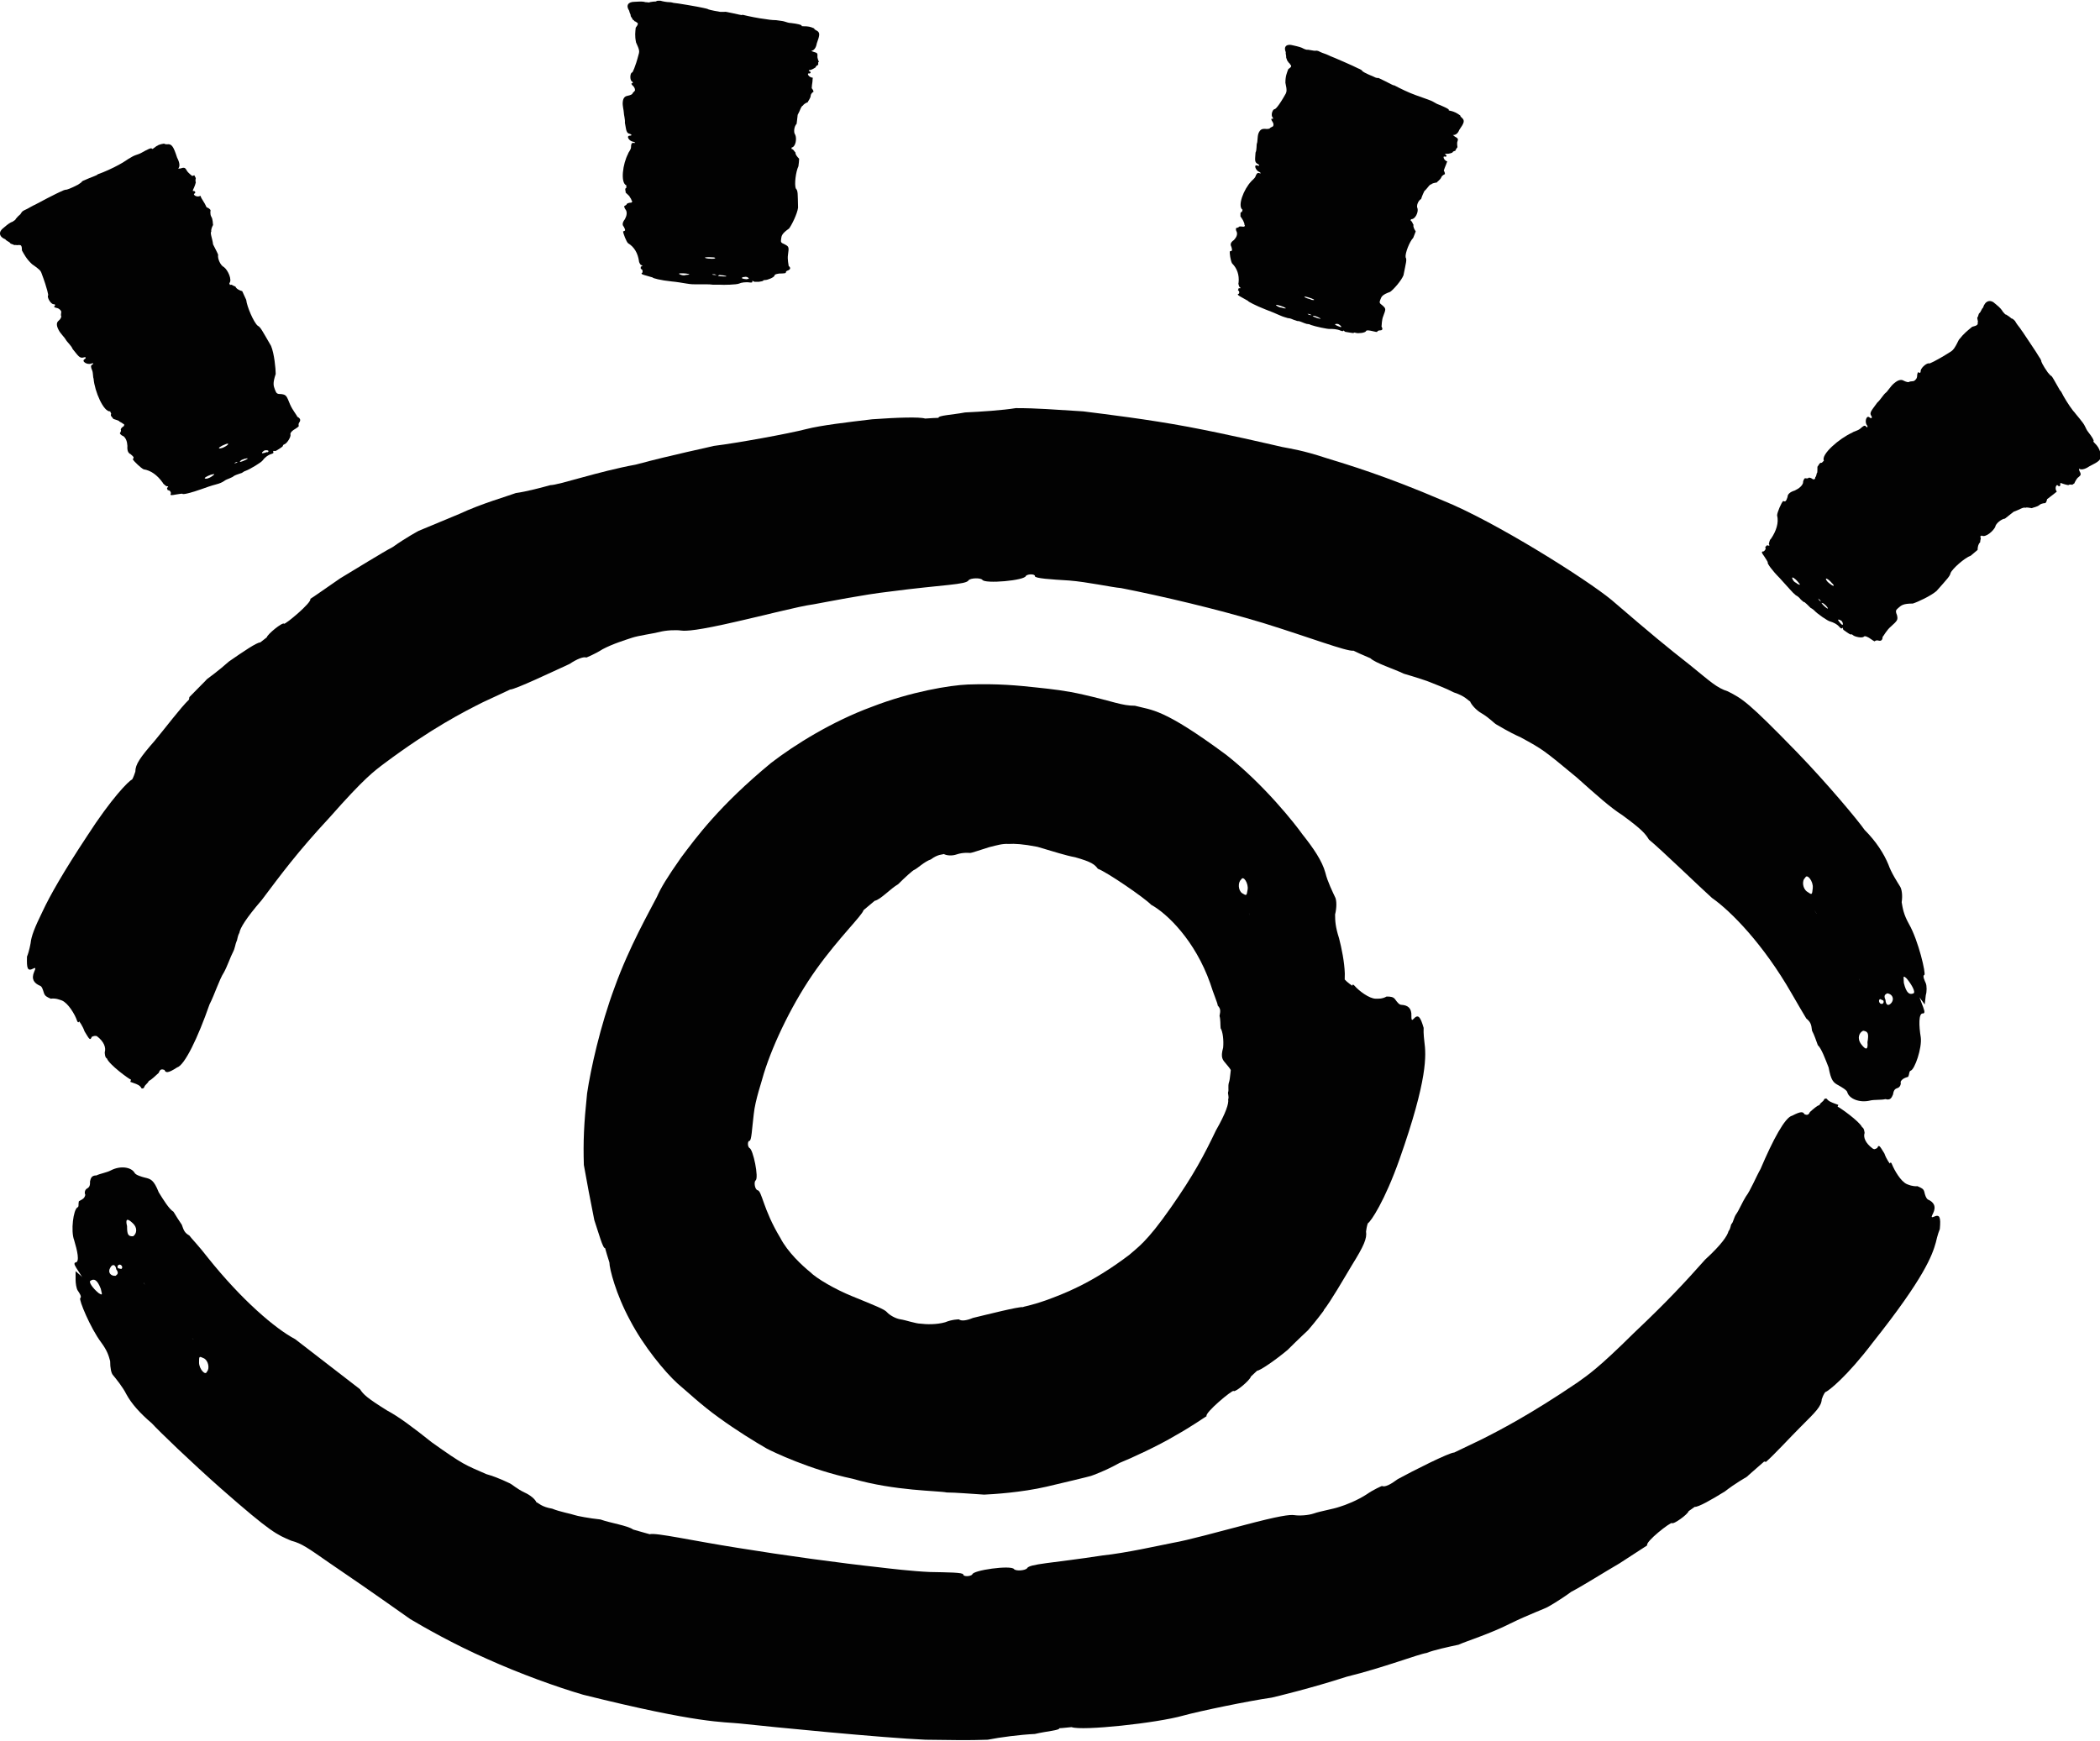 <?xml version="1.0" encoding="UTF-8"?> <svg xmlns="http://www.w3.org/2000/svg" id="Layer_2" viewBox="0 0 58.34 48.37"><defs><style>.cls-1{fill:#020202;stroke-width:0px;}</style></defs><g id="Layer_1-2"><path class="cls-1" d="m51.88,28.96c.02.21-.04.23-.17.06-.13-.17-.06-.33.05-.38.14.02.16.08.12.32Zm-1.42-3.58q.08.12.04.06l-.11-.17.08.12Zm1.21,1.87l.03.06c-.03-.06-.06-.13-.06-.13-.03-.06,0,0,.03.06Zm-1.31-2.57c-.02.19-.02.19-.15.1-.13-.08-.16-.31-.06-.39.05-.13.23.1.21.28Zm1.96,3.12c.03.06-.02.09-.02.09q-.06.02-.09-.04s-.03-.06.02-.09l.09.04Zm.23.06c-.09.11-.16.07-.17-.08-.06-.13,0-.15.05-.18.14.02.2.15.12.26Zm.61-.26c-.11.05-.2,0-.27-.29,0-.16-.04-.23.08-.12.15.18.25.38.19.41ZM5.25,19.44c-.23.22-.65.78-.95,1.14-.41.47-.54.66-.54.86-.05.16-.09.22-.09.22-.09.03-.58.53-1.25,1.57-.66,1-1.03,1.65-1.24,2.1-.22.45-.31.68-.33.88,0,0-.04.23-.1.37-.01.33.01.42.18.33.08-.04.05.02.02.09-.09.21,0,.32.16.39.06.02.08.11.11.2.03.09.08.11.19.16.14-.02.25.03.31.05.17.07.36.38.42.56,0,0,.03.09.06.02,0,0,.09.11.15.28.12.19.15.28.2.15q.08-.04.14-.02c.2.15.26.32.22.45,0,0,0,.15.06.17.06.17.62.58.67.59l-.02.06s.06.02.11.04c.06.02.17.06.2.14q.06.02.08-.04c.02-.06.1-.1.12-.16.08-.04.18-.14.28-.23.04-.12.1-.1.16-.08.03.08.09.1.35-.07.21-.06.58-.83.9-1.75.14-.27.27-.69.4-.89.09-.16.19-.45.25-.56.06-.11.07-.24.1-.3.03-.05.02-.13.08-.24.02-.13.18-.4.62-.91.55-.73.98-1.32,1.89-2.3.97-1.1,1.23-1.28,1.52-1.5,1.3-.97,2.2-1.43,2.74-1.7.52-.24.73-.34.75-.35.14,0,1.19-.5,1.65-.71.21-.14.39-.21.47-.18,0,0,.23-.09.45-.23.28-.15.64-.26.82-.32.18-.06.56-.11.76-.16.19-.05.46-.06.6-.04.14.02.47,0,1.55-.25.76-.17,1.7-.42,2.14-.48.44-.08,1.39-.27,2.09-.35,1.52-.2,2.15-.19,2.21-.32.06-.06.32-.07.38-.01.06.12,1.2.02,1.21-.11.07-.06.26-.05.25.01,0,.06.44.09.95.12.51.04,1.19.19,1.44.21,1.12.22,2.66.58,3.95.97,1.29.4,2.33.8,2.51.77.06.03.23.11.47.21.15.14.64.29.93.43.31.09.68.21.74.24.12.05.42.16.65.28.31.1.39.22.45.25.03.08.16.24.32.33.22.13.35.28.41.31.06.03.32.2.68.36.62.34.62.34,1.55,1.11.57.51.94.84,1.27,1.05.56.41.64.52.74.68.3.24,1.51,1.41,1.75,1.62.53.37,1.43,1.29,2.21,2.65.12.21.39.67.41.7.11.09.14.15.16.34.06.11.12.29.16.4.1.09.21.39.3.62.07.37.13.42.28.5.07.04.23.13.24.19.05.18.34.3.63.23.12-.03.31-.01.43-.04.14.04.17-.04.21-.13.02-.15.08-.16.13-.18.06-.02.1-.1.08-.17.04-.08.1-.1.15-.12l.06-.02c.04-.08.02-.15.07-.17.11-.03.32-.63.28-.93-.05-.3-.07-.69.07-.66.06-.02.03-.09-.05-.3q-.08-.21-.05-.14l.14.19.03-.26c.03-.09.03-.26,0-.33-.03-.07-.1-.21-.04-.23.05-.02-.16-.95-.43-1.42-.15-.27-.17-.43-.2-.6.03-.2,0-.36-.04-.43-.08-.13-.25-.39-.33-.62-.12-.29-.33-.63-.66-.96-.18-.26-1.02-1.27-1.87-2.15-1.38-1.42-1.52-1.49-1.93-1.7-.31-.1-.47-.26-1.05-.73-.65-.51-1.04-.83-2.18-1.81-.69-.57-3.22-2.17-4.68-2.76-1.61-.69-2.62-.99-3.27-1.19-.64-.21-.95-.25-1.2-.3-.44-.1-1.5-.35-2.61-.56-1.12-.21-2.29-.35-2.92-.43-.82-.05-1.27-.09-1.87-.09-.37.06-.97.1-1.41.12-.37.07-.74.08-.74.15-.07,0-.22.01-.37.02-.15-.05-.78-.03-1.47.02-.68.08-1.43.17-1.82.27-.5.13-1.93.39-2.58.47-.14.04-1.13.24-2.17.52-1.04.19-2.14.57-2.37.57-.22.06-.66.18-.96.22-.21.08-.95.29-1.57.58-.41.17-1.08.45-1.13.47,0,0-.34.18-.72.45-.34.18-.99.59-1.46.87-.45.31-.76.53-.83.57.06.09-.71.73-.73.69-.04-.05-.46.29-.48.38l-.18.14c-.1,0-.48.26-.87.53-.29.26-.61.49-.61.49-.05.06-.22.22-.49.5Z"></path><path class="cls-1" d="m3.53,34.07c-.05-.2,0-.23.15-.09.15.13.12.3.02.37-.14.01-.17-.05-.17-.27Zm1.84,3.15q-.08-.1-.04-.05l.13.15-.08-.1Zm-1.38-1.58l-.04-.05c.04.05.08.11.08.11.04.05,0,0-.04-.05Zm1.54,2.22c0-.18,0-.18.13-.12.13.06.17.29.09.37-.04.13-.22-.07-.22-.25Zm-2.25-2.62c-.04-.06.01-.09.01-.09q.05-.03.09.02s.04.05-.01.09l-.09-.02Zm-.22-.01c.06-.12.15-.1.17.04.08.11.03.14-.02.18-.14.01-.22-.1-.15-.22Zm-.55.36c.1-.07.19-.04.29.22.03.15.07.2-.06.12-.17-.14-.28-.31-.23-.34Zm46.55,5.03c.22-.19.66-.67.97-.98.41-.41.57-.56.58-.76.05-.15.1-.2.1-.2.08-.02.6-.43,1.32-1.38,1.43-1.8,1.65-2.42,1.75-2.78,0,0,.05-.23.11-.37.03-.33,0-.42-.17-.34-.09.04-.05-.03-.02-.09.1-.2.02-.32-.14-.39-.05-.03-.08-.12-.1-.21s-.08-.11-.19-.16c-.14.01-.25-.04-.3-.06-.17-.08-.34-.38-.41-.55,0,0-.03-.09-.06-.02,0,0-.09-.11-.15-.28-.12-.19-.15-.27-.2-.15-.08.04-.08.04-.13.01-.2-.15-.26-.31-.22-.43,0,0-.01-.14-.07-.16-.07-.16-.62-.55-.68-.57l.02-.05s-.06-.02-.11-.04-.17-.06-.21-.13q-.06-.02-.08.03c-.02.05-.1.08-.12.14-.08.03-.17.11-.27.2-.04.1-.1.08-.15.06-.04-.07-.09-.09-.34.04-.2.04-.54.68-.88,1.48-.13.23-.28.6-.41.77-.09.14-.2.4-.27.49-.06.09-.08.22-.12.26-.04.04-.02.12-.09.21-.03.12-.18.36-.65.79-.57.64-1.04,1.15-1.98,2.04-1.01,1-1.27,1.16-1.56,1.37-1.31.89-2.18,1.34-2.7,1.6-.5.24-.71.34-.73.35-.14,0-1.15.51-1.57.74-.2.15-.36.23-.44.19,0,0-.22.09-.42.23-.26.17-.59.3-.76.35-.17.06-.53.12-.7.18-.17.06-.42.07-.55.05-.13-.02-.43.02-1.41.28-.69.18-1.56.42-1.97.49-.41.08-1.29.28-1.95.35-1.43.22-2.04.23-2.1.36-.06.06-.3.08-.36.02-.07-.12-1.16.03-1.16.15-.06.06-.25.06-.25,0,0-.06-.43-.06-.92-.07-.49-.02-1.16-.1-1.41-.13-1.1-.12-2.64-.33-3.93-.54-1.27-.2-2.28-.43-2.45-.38-.06-.02-.23-.06-.46-.13-.15-.11-.63-.18-.91-.28-.3-.03-.66-.1-.71-.12-.11-.04-.41-.09-.63-.18-.3-.05-.38-.16-.44-.18-.03-.08-.17-.2-.33-.27-.21-.1-.35-.23-.4-.25-.05-.02-.31-.16-.66-.26-.59-.26-.61-.24-1.51-.88-.54-.43-.93-.72-1.25-.89-.56-.35-.65-.44-.75-.59-.18-.14-1.32-1.02-1.8-1.39-.55-.29-1.48-1.08-2.43-2.27-.22-.29-.48-.56-.51-.61-.12-.07-.15-.12-.21-.3-.07-.1-.17-.26-.23-.36-.12-.07-.28-.33-.41-.54-.14-.35-.22-.37-.39-.41-.08-.02-.25-.07-.28-.13-.09-.16-.39-.21-.66-.07-.11.06-.3.09-.4.14-.14,0-.16.08-.18.17.01.14-.04.17-.09.2-.05.03-.07.11-.04.17-.02.09-.07.12-.13.15l-.05.03c-.02.09.01.15-.04.17-.11.06-.19.65-.09.91.08.27.17.62.03.62-.05.03-.01.09.1.26s.11.17.07.12l-.16-.14v.24c0,.09.02.24.06.3.04.06.12.17.07.21-.05.03.28.83.58,1.23.17.23.21.37.25.52,0,.19.03.34.08.39.09.11.27.33.37.53.14.26.38.53.71.81.19.21,1.07,1.06,1.93,1.82,1.39,1.22,1.54,1.27,1.94,1.44.3.08.46.2,1.05.61.66.45,1.07.73,2.26,1.57.37.22,1.19.69,2.12,1.1.93.42,1.96.79,2.68,1,3.25.81,3.89.75,4.36.8.82.09,3.97.4,5.15.45.76.01,1.18.02,1.73,0,.35-.07.9-.14,1.31-.16.34-.08.69-.1.68-.16.07,0,.21-.02.34-.03.28.11,2.36-.11,3.1-.32.47-.13,1.83-.41,2.46-.5.13-.03,1.09-.26,2.08-.58,1.02-.25,2-.63,2.22-.66.19-.08.61-.17.89-.23.19-.09.87-.3,1.44-.59.51-.25.98-.42,1.04-.46,0,0,.31-.17.65-.42.31-.16.91-.54,1.34-.79.42-.27.71-.46.77-.5-.06-.1.66-.66.69-.62.03.05.44-.24.46-.33l.17-.12c.1.01.47-.2.84-.43.28-.22.6-.4.6-.4.05-.05.22-.19.49-.43Z"></path><path class="cls-1" d="m5.88,13.24s-.1.07-.17.06.04-.07.15-.11c.12-.03.12-.02.02.05Zm.14-.65s0,.02,0,0v-.03s-.01,0,0,.02Zm.23.26h0s0,0,0,0c0,0,0,0,0,0Zm.02-.45q-.1.06-.17.06c-.06,0,.04-.07.15-.11.11-.05.12-.01.02.05Zm.35.43s-.05.03-.05.03q-.06.02-.06.01s0,0,.05-.03h.06Zm.18-.04c-.11.05-.17.06-.12.02,0-.02.05-.04.11-.06.12-.03.12-.01.01.04Zm.62-.23c-.11.04-.17.05-.13,0,.05-.04.05-.05.11-.05.07,0,.08.04.02.06Zm-2.08-7.67s-.12-.09-.15-.15c-.04-.07-.06-.1-.17-.06-.06.01-.07,0-.07,0,.05-.04.05-.15-.03-.3-.1-.31-.15-.39-.28-.37,0,0-.07,0-.08-.02-.13.02-.18.04-.28.12-.05.04-.05.03-.06.02-.02-.03-.12.02-.28.11-.05.03-.11.05-.17.07-.06.02-.11.05-.21.11-.1.07-.2.13-.26.16-.16.09-.43.21-.55.25,0,0-.06.02-.05.03,0,0-.11.05-.22.09-.17.07-.22.09-.21.11t-.1.07c-.21.11-.33.15-.34.14,0,0-.06.01-.11.04-.11.04-.7.35-.75.38h0s-.05.02-.1.05c-.05.03-.16.09-.21.11q-.05.03-.05.04s-.04.05-.04.06c-.05.04-.09.08-.13.13,0,.02-.04.05-.09.08-.06.02-.11.05-.25.17-.15.11-.13.25.05.32.02.04.11.07.13.1.01.03.09.04.1.05,0,.02.07,0,.08.01s.06-.01.07,0c.06-.01.08.03.08.15.07.12.12.23.28.38.22.15.24.19.26.24.18.48.19.62.19.62-.04.04.04.21.13.25.07,0,.08.03.03.07,0,0,.02.03.09.04.07.02.1.07.11.09.01.03-.02.1,0,.13.01.03-.02.09-.07.13-.05.04-.08.11,0,.26.05.1.17.21.2.27.03.06.15.16.19.26.15.18.19.27.31.23.06-.02.07.02.02.05-.1.06.08.17.19.12.06-.02.07.01.02.03-.05.03-.03.09,0,.16.03.07.02.19.04.23.03.36.28.93.46.91,0,0,.02.04.03.07-.04.05.04.1.06.14.07.02.15.05.16.06,0,.02.08.04.1.07.07.02.03.06.03.07-.05.03-.1.08-.08.11.01.04-.03.08-.03.09,0,0,.02.05.1.08q.1.08.11.27c-.01.13.02.2.09.23.09.08.1.09.06.14.02.05.23.25.3.28.2.03.38.16.53.37.02.05.1.09.1.1.06,0,.07,0,.02.05,0,.02.02.05.02.06.06,0,.08.04.09.08-.04.08.02.06.14.04.06-.01.18-.03.18-.02.01.03.25-.03.53-.13.11-.04.28-.1.4-.13.12-.03.17-.06.22-.09.05-.04.11-.06.16-.08s.11-.05.11-.06c.05-.03.11-.05.17-.07l.06-.02c.05-.03.05-.04.11-.06.11-.04.43-.23.47-.29.04-.06.14-.15.25-.18.06-.02.05-.03.04-.06t0-.02h.07s.1-.06.1-.06c.05-.03.1-.07.1-.08,0,0-.01-.03.05-.05s.18-.2.16-.27c-.01-.04.03-.08.08-.12.1-.06.15-.1.15-.11,0-.02-.02-.06.02-.11.04-.06.02-.11-.06-.15-.01-.04-.13-.18-.2-.34-.1-.25-.11-.27-.24-.29-.13,0-.14-.02-.18-.12-.04-.11-.07-.17.02-.44,0-.14-.04-.57-.13-.78-.25-.43-.29-.52-.37-.56-.11-.09-.3-.53-.32-.72-.05-.1-.07-.16-.11-.24-.08-.02-.17-.07-.19-.13-.08-.02-.1-.07-.15-.04,0,0-.01-.03-.02-.05.09-.09-.04-.37-.15-.45-.09-.04-.18-.23-.16-.34,0-.02-.07-.15-.14-.29-.02-.17-.09-.31-.05-.36-.01-.03.01-.11.05-.18-.01-.03,0-.15-.05-.23-.04-.07-.02-.17-.02-.18,0,0-.02-.05-.11-.08-.02-.05-.07-.14-.11-.2s-.06-.11-.06-.12c-.11.06-.22-.04-.17-.06s.02-.09-.04-.07v-.03s.06-.12.08-.21c-.02-.05,0-.12,0-.12,0,0-.02-.04-.04-.08Z"></path><path class="cls-1" d="m19.06,7.64c-.06.02-.12.01-.18-.02-.06-.03.06-.03.18-.02.12.02.12.03,0,.04Zm.41-.42s0,.02,0,0,0-.02,0-.02v.02Zm.09.28h0s0,0,0,0c0,0,0,0,0,0Zm.22-.31q-.12,0-.18-.02c-.06-.02.06-.03.18-.02.12,0,.12.04,0,.04Zm.13.45s-.06,0-.06,0q-.06,0-.06-.02s0,0,.06,0l.06.02Zm.18.04c-.12,0-.18-.02-.12-.03,0-.02.06,0,.12,0,.12.02.12.04,0,.03Zm.66.08c-.12-.01-.18-.03-.11-.06.06,0,.06-.02.12,0,.06.03.05.06,0,.05Zm2-6.04s-.05-.11-.04-.16c0-.07.01-.09-.11-.12-.06-.02-.06-.03-.06-.03.06,0,.13-.07.15-.2.09-.25.1-.31-.02-.37,0,0-.06-.03-.05-.05-.11-.05-.17-.06-.29-.06-.06,0-.06,0-.06-.02,0-.02-.12-.05-.29-.07-.06,0-.12-.02-.18-.04-.06-.02-.12-.02-.24-.04-.12,0-.24-.02-.3-.03-.18-.02-.47-.08-.59-.11,0,0-.06-.02-.06,0,0,0-.12-.02-.24-.05-.18-.04-.24-.05-.24-.04q-.06,0-.12,0c-.24-.04-.35-.07-.35-.08,0,0-.06-.02-.12-.03-.12-.03-.77-.14-.83-.14h0s-.06-.02-.12-.02c-.06,0-.18-.02-.24-.04q-.06,0-.06,0s-.06,0-.06.02c-.06,0-.12.01-.18.02,0,.02-.06,0-.12,0-.06-.02-.12-.02-.3-.01-.18,0-.25.1-.15.25,0,.04.05.11.04.14,0,.02.05.07.05.09,0,.02.06.04.05.05s.06.02.06.04c.06.02.05.06-.02.15-.01.12-.03.22.01.41.1.21.09.25.08.3-.11.43-.18.52-.18.53-.06,0-.08.17-.03.24.06.04.05.06,0,.07,0,0,0,.03.05.07.05.05.05.1.05.12,0,.02-.07.07-.07.09,0,.02-.07.05-.13.06s-.13.04-.14.18c-.01.1.03.23.03.29,0,.06.04.19.03.28.04.2.03.29.14.31.06.02.05.05,0,.05-.12,0-.02.16.1.17.06.02.06.04,0,.03s-.07.05-.07.12c0,.07-.08.15-.08.18-.15.28-.22.81-.05.88,0,0,0,.03,0,.07-.06.02-.01.09-.02.13.05.05.11.1.11.11,0,.02.05.06.05.1.05.05,0,.06,0,.07-.06,0-.12.02-.13.04,0,.03-.07.05-.07.06,0,0,0,.05.05.11q.05.1-.03.25c-.07.09-.08.16-.03.21.05.1.05.11-.02.13,0,.05.09.29.14.33.17.1.27.28.3.49,0,.05.05.11.05.11.06.02.06.03,0,.05,0,.02,0,.04,0,.06.06.02.05.06.05.1-.07.04,0,.06.11.09.06.02.18.05.17.05,0,.02.23.08.53.11.12.01.3.04.42.06.12.02.18.02.24.02.06,0,.12,0,.18,0,.06,0,.12,0,.12,0,.06,0,.12,0,.18.01h.06c.06,0,.06,0,.12,0,.12.01.48,0,.55-.03.06-.03.19-.05.31-.03.06,0,.06,0,.06-.03s0-.02,0-.02l.06.03h.12c.06-.01.12-.02.12-.03,0,0,0-.02.06-.02.06,0,.25-.07.26-.13,0-.03.07-.04.13-.05.12,0,.18-.01.18-.02,0-.02,0-.05.07-.07.06-.03.07-.07.01-.12,0-.03-.04-.18-.02-.31.03-.21.03-.23-.09-.29-.12-.05-.11-.07-.1-.15.01-.09.02-.15.22-.29.07-.09.23-.41.25-.58-.01-.39,0-.47-.06-.53-.05-.11,0-.48.07-.62.01-.09.02-.14.02-.21-.05-.05-.11-.12-.1-.17-.05-.05-.05-.09-.11-.1,0,0,0-.02,0-.04.12-.02.15-.26.1-.36-.05-.06-.03-.23.04-.3,0-.02.02-.13.03-.25.07-.12.09-.24.15-.26,0-.02.07-.07.13-.09,0-.02.07-.1.08-.17,0-.07.07-.12.08-.12,0,0,0-.04-.05-.1,0-.04.01-.12.02-.18,0-.06.01-.1.01-.11-.12-.01-.17-.13-.11-.12s.07-.05,0-.07c0,0,0-.02,0-.02.06,0,.13-.04.19-.08,0-.04.07-.07.07-.07,0,0,0-.03,0-.07Z"></path><path class="cls-1" d="m35.63,8.55c-.06,0-.12-.02-.17-.06-.05-.04.07-.01.18.03.11.05.11.06-.01.04Zm.49-.27s0,.01,0,0c0,0,0-.01,0-.02h0Zm.02.27h0s0,0,0,0c0,0,0,0,0,0Zm.28-.23q-.12-.03-.17-.06c-.05-.04.07-.01.18.03.11.04.1.06-.01.04Zm.02.44s-.06-.01-.06-.01q-.06-.02-.05-.03s0,0,.06.01l.05.03Zm.16.08c-.11-.04-.17-.06-.11-.06,0-.01.06,0,.12.03.11.05.1.06-.01.03Zm.62.24c-.11-.04-.17-.07-.1-.08.06,0,.06,0,.11.04.05.04.04.06-.02.04Zm3.27-4.99s-.02-.12,0-.16c.02-.06.03-.08-.08-.14-.05-.04-.05-.04-.05-.04.06.01.14-.03.18-.14.14-.2.16-.26.07-.34,0,0-.05-.04-.04-.06-.1-.07-.15-.1-.27-.13-.06-.01-.06-.02-.05-.03,0-.02-.1-.07-.27-.14-.06-.02-.11-.05-.16-.08s-.11-.05-.22-.09c-.11-.04-.23-.08-.28-.1-.17-.06-.44-.19-.55-.25,0,0-.05-.03-.06-.02,0,0-.11-.05-.22-.11-.16-.08-.22-.11-.22-.09q-.06-.01-.11-.04c-.22-.09-.33-.15-.32-.17,0,0-.05-.04-.11-.06-.11-.06-.71-.32-.77-.34h0s-.06-.03-.11-.05c-.06-.02-.17-.06-.22-.09q-.06-.02-.06-.01s-.06,0-.06,0c-.06-.01-.12-.02-.18-.03,0,.01-.06,0-.12-.03-.05-.03-.11-.05-.29-.09-.17-.05-.27.03-.2.19-.01.04.02.11.01.14,0,.02.03.08.03.09s.04.05.04.06c0,0,.05.04.04.05.05.04.04.07-.05.13-.04.11-.08.19-.08.38.05.22.03.25.01.3-.2.36-.29.43-.3.43-.06,0-.11.13-.08.21.04.05.04.07-.02.06,0,0-.01.03.03.08.04.06.03.1.02.12,0,.02-.08.04-.09.06,0,.02-.08.03-.14.02-.06,0-.13,0-.18.13-.03.09-.02.22-.04.27-.02.05,0,.18-.04.26-.01.19-.04.27.07.32.05.03.04.06-.02.04-.11-.04-.05.14.06.18.05.03.04.05-.01.03s-.08.03-.1.09c-.02.06-.11.12-.12.14-.21.22-.39.69-.24.79,0,0-.01.03-.02.06-.06,0-.03.08-.04.12.04.06.08.12.08.13,0,.01.04.07.03.1.04.06-.02.05-.02.06-.06-.01-.12-.01-.13,0-.01.03-.08.03-.08.04,0,0-.02.04.02.11q.03.1-.08.22c-.09.06-.11.12-.07.19.03.1.02.12-.04.12-.02.04.02.28.06.34.14.14.2.32.18.53-.02.04.02.11.02.12.05.04.05.04-.02.04,0,.01-.01.04-.02.05.05.04.04.07.03.1-.07.02-.02.05.09.11.05.03.16.09.16.09,0,.02.21.13.49.24.11.04.28.11.39.16.11.05.17.06.23.08.06,0,.12.03.17.05.06.02.11.04.12.03.06.01.11.04.17.06l.06.02c.06.01.06,0,.12.03.11.04.47.12.53.11.07,0,.19,0,.3.05.06.02.06.01.07,0t0-.01l.05.04.12.02c.06.01.12.02.12.01,0,0,0-.02.06,0,.06.02.26,0,.28-.05.01-.03.07-.02.13-.01.12.03.18.04.18.03,0-.01.02-.04.08-.04.07,0,.08-.04.04-.11.01-.03,0-.17.05-.29.07-.19.08-.2-.02-.29-.1-.07-.09-.09-.06-.17.03-.08.05-.13.27-.21.09-.06.31-.31.37-.46.07-.36.1-.43.06-.5-.02-.11.11-.44.21-.54.03-.08.05-.12.07-.18-.04-.06-.08-.14-.06-.18-.04-.06-.03-.09-.08-.12,0,0,0-.02.01-.04.12.01.21-.2.18-.3-.04-.07.02-.22.1-.26,0-.01.04-.12.09-.22.1-.09.14-.19.2-.19,0-.02.08-.04.15-.05,0-.02.09-.07.12-.14.02-.06.1-.09.1-.09,0,0,.01-.04-.03-.1.01-.04.04-.11.06-.16.02-.05.03-.09.04-.09-.11-.04-.13-.16-.08-.14.06.02.08-.03.02-.06,0,0,0-.01,0-.02.06.01.13,0,.2-.03.01-.04.08-.05.08-.05,0,0,.01-.03.03-.06Z"></path><path class="cls-1" d="m49.91,16.2c-.06-.02-.1-.07-.12-.13-.02-.06.08,0,.16.1.08.09.07.1-.04.04Zm.66-.13s-.01.01,0,0l.02-.02h-.01Zm-.15.31h0s.01,0,.01,0c0,0,0,0,0,0Zm.43-.15q-.1-.07-.12-.13c-.03-.06.08,0,.16.1.09.08.06.11-.04.03Zm-.26.49s-.05-.04-.05-.04t-.03-.05s0,0,.05.04l.03.05Zm.11.14c-.09-.08-.12-.13-.07-.1.01-.01.06.03.1.07.08.09.06.11-.03.03Zm.45.48c-.08-.09-.12-.14-.05-.12.06.03.06.02.09.08.02.06,0,.08-.04.04Zm6.48-3.92s.06-.13.11-.16c.06-.05.09-.07.03-.17-.02-.06-.01-.07-.01-.07.04.04.15.03.28-.06.28-.14.34-.19.31-.31,0,0-.01-.07,0-.08-.04-.12-.07-.17-.16-.26-.04-.04-.04-.05-.03-.05.02-.02-.04-.12-.15-.26-.04-.05-.06-.1-.09-.16s-.06-.1-.14-.2c-.08-.09-.15-.19-.19-.23-.11-.14-.27-.4-.32-.51,0,0-.03-.05-.04-.05l-.12-.21c-.09-.16-.12-.21-.14-.2t-.08-.09c-.14-.2-.19-.31-.18-.32,0,0-.02-.06-.06-.11-.06-.11-.43-.65-.46-.7h0s-.04-.05-.07-.1c-.04-.05-.11-.14-.14-.2t-.04-.04s-.05-.04-.06-.03c-.04-.04-.1-.08-.15-.11-.02.01-.05-.04-.09-.08-.03-.05-.06-.1-.21-.22-.13-.13-.28-.09-.34.11-.04.03-.06.12-.1.15-.03.02-.03.1-.05.11-.02.01,0,.07,0,.08s.02.06,0,.07c.02.06-.02.09-.15.12-.12.1-.22.17-.37.36-.12.25-.16.28-.21.32-.47.3-.61.34-.61.34-.05-.03-.21.09-.24.19,0,.07-.02.09-.07.05,0,0-.03.03-.03.1,0,.08-.05.12-.08.14-.02.02-.11.01-.14.03-.02.02-.09,0-.15-.03-.05-.03-.13-.05-.27.07-.1.08-.18.23-.24.27-.06.05-.14.19-.23.27-.15.21-.23.28-.16.37.03.05,0,.08-.05.04-.09-.08-.15.13-.07.22.03.05,0,.07-.03.03-.04-.05-.09,0-.16.06s-.19.08-.22.11c-.36.16-.88.61-.79.78,0,0-.03.03-.06.06-.06-.02-.09.08-.12.11,0,.08,0,.17-.01.17-.02.01-.01.09-.05.12,0,.08-.05.05-.06.06-.05-.04-.11-.06-.13-.04-.03.03-.09,0-.1.01,0,0-.05.04-.05.13q-.04.12-.23.21c-.13.04-.2.1-.2.18-.04.12-.06.14-.12.11-.05.04-.17.32-.17.4.05.2-.02.43-.17.65-.05.04-.05.13-.06.14.03.06.02.06-.05.04-.01.01-.04.04-.05.05.03.06-.01.09-.04.12-.09,0-.05.05.02.15.03.05.1.15.09.16-.02.02.12.22.33.43.08.09.2.22.28.31.08.09.12.13.17.17.06.03.1.07.14.12.04.04.09.08.1.07.05.04.09.08.13.12l.04.04s.06.03.1.07c.08.09.38.3.45.31.07.02.19.07.26.16.04.04.05.04.07.02t.01-.01l.02.06.1.07s.1.07.11.06c0,0,.02-.02.06.02.04.04.25.09.3.04.03-.03.08,0,.14.03.1.07.15.1.16.1.01-.01.04-.04.11-.02.07.02.11-.02.11-.1.03-.03.11-.19.23-.29.19-.17.2-.19.17-.32-.05-.12-.03-.14.04-.2.08-.07.13-.12.4-.12.13-.04.5-.21.66-.35.31-.35.37-.41.39-.5.05-.12.39-.42.56-.48.08-.07.13-.11.19-.16,0-.08.02-.17.07-.21,0-.08.04-.11,0-.16l.04-.03c.11.07.33-.13.38-.24.01-.09.17-.22.27-.23.02-.01.12-.1.24-.19.15-.05.27-.14.33-.11.02-.02.11,0,.18.01.02-.02.14-.03.21-.09.06-.05.15-.05.16-.05,0,0,.04-.03.05-.11.04-.03.12-.09.17-.13.05-.04.09-.07.1-.08-.07-.09-.01-.22.03-.17.04.05.09,0,.06-.05l.02-.02s.13.05.21.06c.04-.03.11-.01.11-.01,0,0,.03-.02.07-.05Z"></path><path class="cls-1" d="m35.26,28.86c-.06.18-.12.18-.18,0-.07-.18.04-.3.16-.31.12.05.13.12.02.31Zm-.56-3.48q.06.12.03.06l-.09-.17.06.12Zm.85,1.9l.02.06c-.02-.06-.03-.13-.03-.13-.02-.06,0,0,.02.06Zm-.89-2.56c-.03.18-.03.17-.15.1-.12-.08-.12-.31-.03-.38.06-.13.21.11.18.28Zm1.37,3.23c.01.07-.05.08-.05.08q-.06,0-.07-.06s-.01-.07.05-.08l.07.06Zm.2.12c-.12.08-.17.02-.14-.12-.02-.14.04-.15.1-.16.13.05.16.2.04.28Zm.66-.07c-.12.01-.19-.05-.18-.36.03-.16.02-.24.11-.09.1.22.14.45.07.45Zm-.12,8.41c.2-.25.55-.86.79-1.26.33-.53.42-.74.39-.93.02-.16.05-.23.05-.23.08-.04.47-.62.88-1.78.79-2.24.74-2.89.69-3.27,0,0-.03-.23-.02-.38-.09-.31-.15-.39-.28-.25-.06.07-.06,0-.06-.08.01-.22-.1-.3-.28-.31-.06,0-.12-.08-.17-.15s-.12-.08-.24-.08c-.12.07-.24.06-.3.06-.18,0-.47-.22-.59-.36,0,0-.06-.07-.06,0,0,0-.12-.07-.24-.2-.18-.13-.24-.19-.24-.06-.06.06-.06.06-.12.06-.24-.06-.36-.18-.36-.31,0,0-.07-.12-.13-.12-.13-.12-.79-.26-.85-.25v-.06s-.06,0-.12,0c-.06,0-.18.01-.24-.04q-.06,0-.06.06c0,.05-.06.11-.05.16-.06.06-.11.16-.17.27,0,.1-.06.11-.12.11-.06-.05-.12-.05-.3.16-.18.1-.24.78-.25,1.6-.04.25-.05.61-.1.8-.04.15-.04.41-.08.51-.03.1,0,.21-.02.26-.02.05.03.12,0,.21.02.11-.06.37-.34.86-.33.69-.62,1.24-1.25,2.14-.69.99-.94,1.12-1.16,1.32-1.07.81-1.85,1.09-2.31,1.26-.46.16-.62.17-.64.19-.11-.02-1.01.21-1.39.3-.19.08-.33.09-.39.04,0,0-.19,0-.38.08-.24.07-.54.06-.68.04-.14,0-.42-.1-.56-.12-.14-.02-.31-.12-.38-.2-.07-.08-.3-.17-.96-.44-.47-.19-.99-.49-1.18-.68-.21-.17-.62-.55-.82-.94-.49-.81-.51-1.32-.64-1.33-.07-.03-.1-.22-.05-.27.1-.06-.07-.88-.17-.9-.06-.05-.05-.2,0-.2.06,0,.07-.34.12-.74.04-.4.23-.93.28-1.13.27-.87.83-2.02,1.46-2.9.63-.88,1.27-1.49,1.31-1.64.04-.03.15-.13.31-.26.16-.03.44-.34.65-.46.18-.18.41-.39.45-.4.09-.04.28-.23.46-.29.2-.15.32-.13.36-.15.07.04.22.06.36.01.18-.06.33-.04.37-.04.05,0,.27-.08.53-.16.24-.06.37-.1.54-.09.17-.01.39,0,.8.08.48.14.78.24,1.05.29.46.13.54.2.63.32.25.09,1.3.81,1.48,1,.44.24,1.22.99,1.64,2.18.09.29.21.56.21.62.08.09.08.14.05.29.03.1.02.25.03.34.06.09.09.34.07.54-.08.29-.01.34.09.46.05.06.15.17.14.23-.03.15.18.36.47.43.12.03.28.13.4.16.11.09.17.04.24,0,.08-.11.14-.1.2-.09s.13-.04.14-.11c.07-.05.13-.04.19-.03h.06c.07-.05.08-.12.14-.11.13.03.56-.43.62-.74.09-.3.19-.68.31-.61.06,0,.06-.08.04-.31-.01-.24-.01-.24,0-.16l.07.23.11-.25c.05-.08.11-.25.09-.33-.01-.08-.04-.24.02-.25.03,0,.05-.25.05-.58-.01-.32-.09-.71-.16-.98-.1-.31-.11-.48-.11-.66.05-.2.04-.38.01-.46-.07-.15-.22-.45-.28-.7-.09-.33-.33-.68-.64-1.07-.19-.27-1.06-1.38-2.12-2.21-1.76-1.3-2.05-1.23-2.53-1.36-.37,0-.6-.12-1.44-.31-.48-.11-.85-.15-1.32-.2-.47-.05-1.04-.11-1.88-.08-.5.02-1.59.2-2.67.62-1.09.4-2.14,1.05-2.8,1.56-1.44,1.19-2.08,2.07-2.5,2.63-.4.57-.56.84-.67,1.09-.21.41-.77,1.39-1.17,2.5-.41,1.1-.67,2.29-.77,2.96-.09.86-.11,1.34-.09,1.99.07.4.19,1.04.29,1.53.13.39.24.8.3.78.02.08.07.24.12.4,0,.17.18.88.57,1.6.38.73.97,1.44,1.32,1.76.24.2.66.6,1.15.95.48.35,1,.67,1.33.86.15.08,1.2.59,2.39.84,1.17.34,2.38.33,2.61.38.24,0,.71.04,1.04.06.24-.01,1.04-.06,1.73-.22.43-.1,1.18-.28,1.24-.3,0,0,.38-.13.79-.36.37-.15,1.08-.48,1.55-.76.48-.27.8-.5.87-.54-.06-.09.72-.74.75-.7.04.05.46-.3.48-.4l.17-.16c.09-.01.49-.28.85-.58.28-.28.57-.55.57-.55.05-.06.21-.24.44-.55Z"></path></g></svg> 